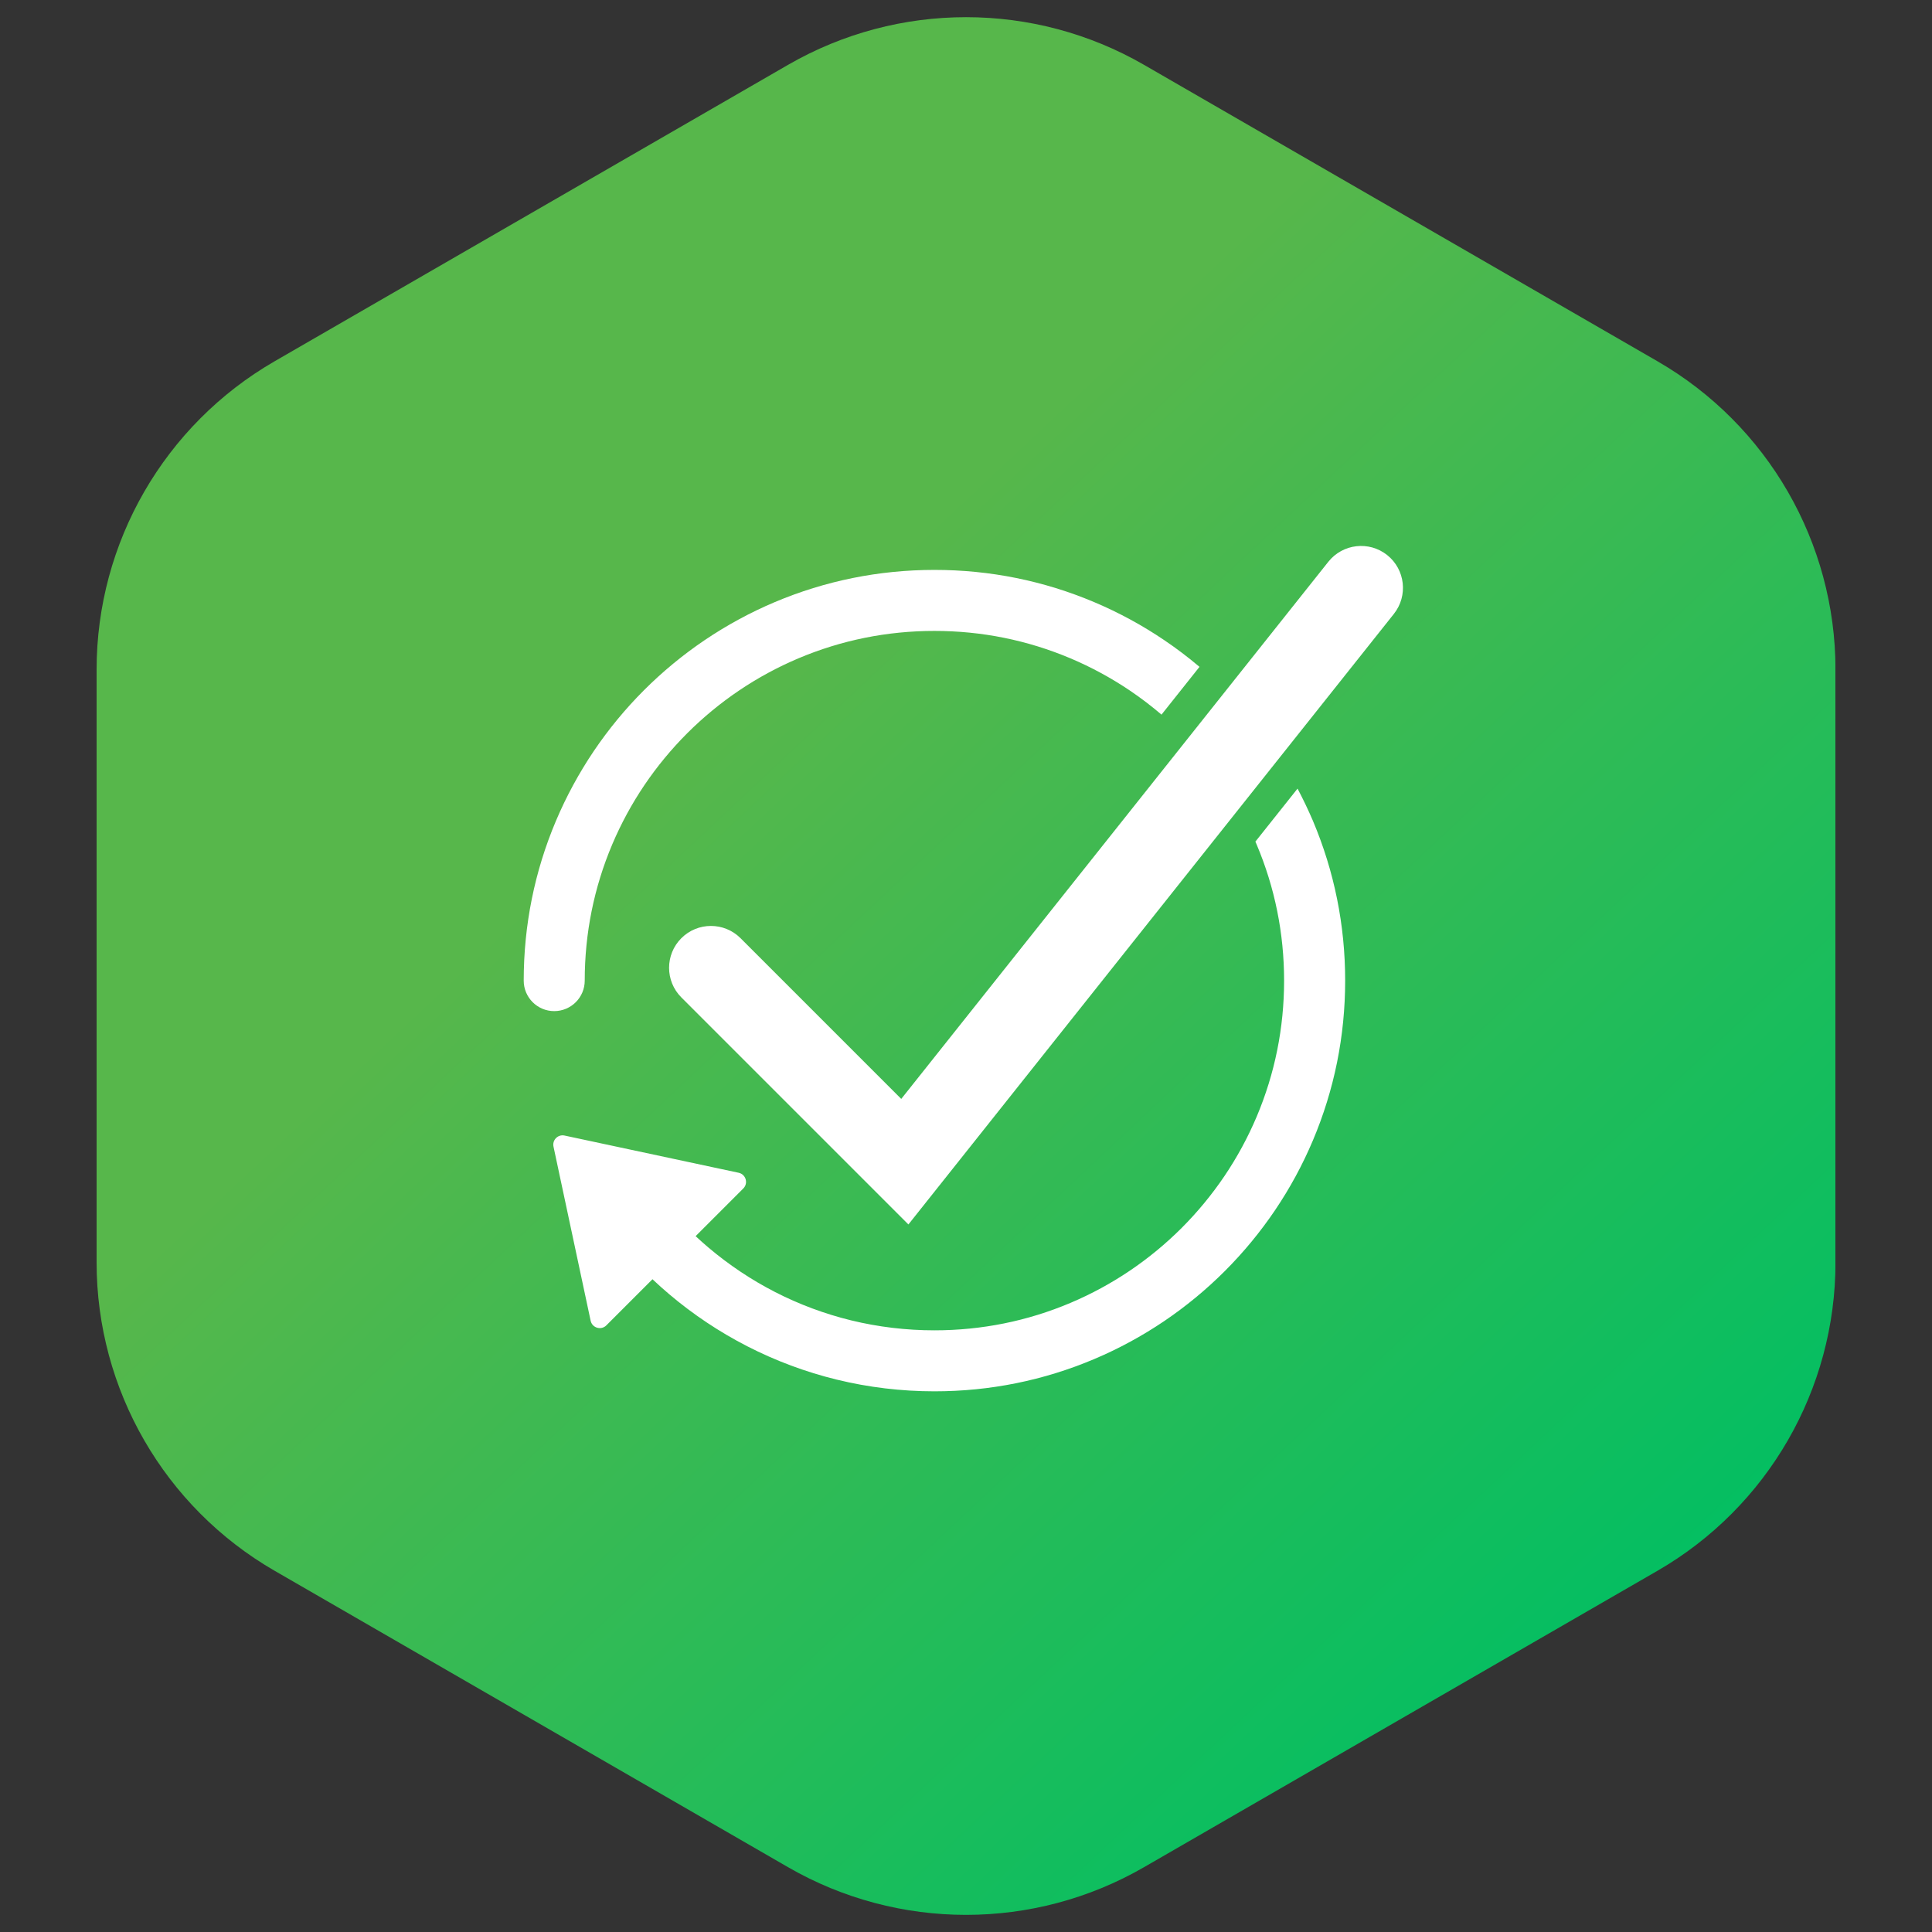 <svg xmlns="http://www.w3.org/2000/svg" xmlns:xlink="http://www.w3.org/1999/xlink" width="1080" zoomAndPan="magnify" viewBox="0 0 810 810" height="1080" preserveAspectRatio="xMidYMid meet" version="1.0"><rect x="0" y="0" width="810" height="810" fill="#333333" stroke="none"/><defs><clipPath id="87c3f36c0b"><path d="M 40.5 7 L 769.5 7 L 769.5 803 L 40.5 803 Z M 40.5 7 " clip-rule="nonzero"/></clipPath><clipPath id="7f929d237a"><path d="M 40.5 280.738 L 40.5 529.281 C 40.5 582.605 68.957 631.898 115.141 658.559 L 330.379 782.82 C 376.562 809.484 433.477 809.484 479.656 782.82 L 694.898 658.559 C 741.078 631.898 769.535 582.605 769.535 529.281 L 769.535 280.738 C 769.535 227.414 741.078 178.121 694.898 151.461 L 479.656 27.195 C 433.477 0.535 376.562 0.535 330.379 27.195 L 115.141 151.461 C 68.957 178.141 40.5 227.414 40.5 280.738 Z M 40.5 280.738 " clip-rule="nonzero"/></clipPath><linearGradient x1="-4.241" gradientTransform="matrix(1.85, 0, 0, -1.85, 40.5, 806.505)" y1="431.624" x2="398.251" gradientUnits="userSpaceOnUse" y2="2.376" id="405a661ed4"><stop stop-opacity="1" stop-color="rgb(34.099%, 71.799%, 29.399%)" offset="0"/><stop stop-opacity="1" stop-color="rgb(34.099%, 71.799%, 29.399%)" offset="0.25"/><stop stop-opacity="1" stop-color="rgb(34.099%, 71.799%, 29.399%)" offset="0.312"/><stop stop-opacity="1" stop-color="rgb(34.099%, 71.799%, 29.399%)" offset="0.344"/><stop stop-opacity="1" stop-color="rgb(34.099%, 71.799%, 29.399%)" offset="0.359"/><stop stop-opacity="1" stop-color="rgb(34.073%, 71.8%, 29.405%)" offset="0.367"/><stop stop-opacity="1" stop-color="rgb(33.789%, 71.826%, 29.485%)" offset="0.371"/><stop stop-opacity="1" stop-color="rgb(33.531%, 71.851%, 29.556%)" offset="0.375"/><stop stop-opacity="1" stop-color="rgb(33.273%, 71.873%, 29.626%)" offset="0.379"/><stop stop-opacity="1" stop-color="rgb(33.015%, 71.898%, 29.698%)" offset="0.383"/><stop stop-opacity="1" stop-color="rgb(32.756%, 71.921%, 29.768%)" offset="0.387"/><stop stop-opacity="1" stop-color="rgb(32.498%, 71.945%, 29.84%)" offset="0.391"/><stop stop-opacity="1" stop-color="rgb(32.239%, 71.968%, 29.912%)" offset="0.395"/><stop stop-opacity="1" stop-color="rgb(31.981%, 71.992%, 29.984%)" offset="0.398"/><stop stop-opacity="1" stop-color="rgb(31.721%, 72.015%, 30.054%)" offset="0.402"/><stop stop-opacity="1" stop-color="rgb(31.464%, 72.038%, 30.125%)" offset="0.406"/><stop stop-opacity="1" stop-color="rgb(31.206%, 72.061%, 30.197%)" offset="0.41"/><stop stop-opacity="1" stop-color="rgb(30.948%, 72.086%, 30.269%)" offset="0.414"/><stop stop-opacity="1" stop-color="rgb(30.688%, 72.108%, 30.339%)" offset="0.418"/><stop stop-opacity="1" stop-color="rgb(30.431%, 72.133%, 30.411%)" offset="0.422"/><stop stop-opacity="1" stop-color="rgb(30.171%, 72.156%, 30.481%)" offset="0.426"/><stop stop-opacity="1" stop-color="rgb(29.913%, 72.18%, 30.553%)" offset="0.43"/><stop stop-opacity="1" stop-color="rgb(29.654%, 72.203%, 30.624%)" offset="0.434"/><stop stop-opacity="1" stop-color="rgb(29.396%, 72.227%, 30.696%)" offset="0.438"/><stop stop-opacity="1" stop-color="rgb(29.137%, 72.25%, 30.766%)" offset="0.441"/><stop stop-opacity="1" stop-color="rgb(28.879%, 72.273%, 30.838%)" offset="0.445"/><stop stop-opacity="1" stop-color="rgb(28.621%, 72.296%, 30.908%)" offset="0.449"/><stop stop-opacity="1" stop-color="rgb(28.363%, 72.321%, 30.98%)" offset="0.453"/><stop stop-opacity="1" stop-color="rgb(28.104%, 72.343%, 31.052%)" offset="0.457"/><stop stop-opacity="1" stop-color="rgb(27.846%, 72.368%, 31.123%)" offset="0.461"/><stop stop-opacity="1" stop-color="rgb(27.586%, 72.391%, 31.194%)" offset="0.465"/><stop stop-opacity="1" stop-color="rgb(27.328%, 72.415%, 31.265%)" offset="0.469"/><stop stop-opacity="1" stop-color="rgb(27.069%, 72.438%, 31.337%)" offset="0.473"/><stop stop-opacity="1" stop-color="rgb(26.811%, 72.462%, 31.409%)" offset="0.477"/><stop stop-opacity="1" stop-color="rgb(26.553%, 72.485%, 31.479%)" offset="0.48"/><stop stop-opacity="1" stop-color="rgb(26.295%, 72.508%, 31.551%)" offset="0.484"/><stop stop-opacity="1" stop-color="rgb(26.036%, 72.531%, 31.621%)" offset="0.488"/><stop stop-opacity="1" stop-color="rgb(25.778%, 72.556%, 31.693%)" offset="0.492"/><stop stop-opacity="1" stop-color="rgb(25.519%, 72.578%, 31.764%)" offset="0.496"/><stop stop-opacity="1" stop-color="rgb(25.261%, 72.603%, 31.836%)" offset="0.5"/><stop stop-opacity="1" stop-color="rgb(25.002%, 72.626%, 31.906%)" offset="0.504"/><stop stop-opacity="1" stop-color="rgb(24.744%, 72.65%, 31.978%)" offset="0.508"/><stop stop-opacity="1" stop-color="rgb(24.486%, 72.673%, 32.05%)" offset="0.512"/><stop stop-opacity="1" stop-color="rgb(24.228%, 72.697%, 32.121%)" offset="0.516"/><stop stop-opacity="1" stop-color="rgb(23.969%, 72.72%, 32.191%)" offset="0.52"/><stop stop-opacity="1" stop-color="rgb(23.711%, 72.743%, 32.263%)" offset="0.523"/><stop stop-opacity="1" stop-color="rgb(23.451%, 72.766%, 32.333%)" offset="0.527"/><stop stop-opacity="1" stop-color="rgb(23.193%, 72.791%, 32.405%)" offset="0.531"/><stop stop-opacity="1" stop-color="rgb(22.934%, 72.813%, 32.477%)" offset="0.535"/><stop stop-opacity="1" stop-color="rgb(22.676%, 72.838%, 32.549%)" offset="0.539"/><stop stop-opacity="1" stop-color="rgb(22.417%, 72.861%, 32.619%)" offset="0.543"/><stop stop-opacity="1" stop-color="rgb(22.159%, 72.885%, 32.69%)" offset="0.547"/><stop stop-opacity="1" stop-color="rgb(21.901%, 72.908%, 32.761%)" offset="0.551"/><stop stop-opacity="1" stop-color="rgb(21.643%, 72.931%, 32.832%)" offset="0.555"/><stop stop-opacity="1" stop-color="rgb(21.384%, 72.954%, 32.904%)" offset="0.559"/><stop stop-opacity="1" stop-color="rgb(21.126%, 72.978%, 32.976%)" offset="0.562"/><stop stop-opacity="1" stop-color="rgb(20.866%, 73.001%, 33.046%)" offset="0.566"/><stop stop-opacity="1" stop-color="rgb(20.609%, 73.026%, 33.118%)" offset="0.57"/><stop stop-opacity="1" stop-color="rgb(20.349%, 73.048%, 33.189%)" offset="0.574"/><stop stop-opacity="1" stop-color="rgb(20.091%, 73.073%, 33.261%)" offset="0.578"/><stop stop-opacity="1" stop-color="rgb(19.833%, 73.096%, 33.331%)" offset="0.582"/><stop stop-opacity="1" stop-color="rgb(19.576%, 73.12%, 33.403%)" offset="0.586"/><stop stop-opacity="1" stop-color="rgb(19.316%, 73.143%, 33.473%)" offset="0.59"/><stop stop-opacity="1" stop-color="rgb(19.058%, 73.166%, 33.545%)" offset="0.594"/><stop stop-opacity="1" stop-color="rgb(18.799%, 73.189%, 33.617%)" offset="0.598"/><stop stop-opacity="1" stop-color="rgb(18.541%, 73.213%, 33.688%)" offset="0.602"/><stop stop-opacity="1" stop-color="rgb(18.282%, 73.236%, 33.759%)" offset="0.605"/><stop stop-opacity="1" stop-color="rgb(18.024%, 73.26%, 33.83%)" offset="0.609"/><stop stop-opacity="1" stop-color="rgb(17.766%, 73.283%, 33.902%)" offset="0.613"/><stop stop-opacity="1" stop-color="rgb(17.508%, 73.308%, 33.974%)" offset="0.617"/><stop stop-opacity="1" stop-color="rgb(17.249%, 73.331%, 34.044%)" offset="0.621"/><stop stop-opacity="1" stop-color="rgb(16.991%, 73.355%, 34.116%)" offset="0.625"/><stop stop-opacity="1" stop-color="rgb(16.731%, 73.378%, 34.186%)" offset="0.629"/><stop stop-opacity="1" stop-color="rgb(16.473%, 73.401%, 34.258%)" offset="0.633"/><stop stop-opacity="1" stop-color="rgb(16.214%, 73.424%, 34.329%)" offset="0.637"/><stop stop-opacity="1" stop-color="rgb(15.956%, 73.448%, 34.401%)" offset="0.641"/><stop stop-opacity="1" stop-color="rgb(15.697%, 73.471%, 34.471%)" offset="0.645"/><stop stop-opacity="1" stop-color="rgb(15.439%, 73.495%, 34.543%)" offset="0.648"/><stop stop-opacity="1" stop-color="rgb(15.181%, 73.518%, 34.613%)" offset="0.652"/><stop stop-opacity="1" stop-color="rgb(14.923%, 73.543%, 34.685%)" offset="0.656"/><stop stop-opacity="1" stop-color="rgb(14.664%, 73.566%, 34.756%)" offset="0.66"/><stop stop-opacity="1" stop-color="rgb(14.406%, 73.59%, 34.828%)" offset="0.664"/><stop stop-opacity="1" stop-color="rgb(14.146%, 73.613%, 34.898%)" offset="0.668"/><stop stop-opacity="1" stop-color="rgb(13.889%, 73.636%, 34.97%)" offset="0.672"/><stop stop-opacity="1" stop-color="rgb(13.629%, 73.659%, 35.042%)" offset="0.676"/><stop stop-opacity="1" stop-color="rgb(13.371%, 73.683%, 35.114%)" offset="0.68"/><stop stop-opacity="1" stop-color="rgb(13.113%, 73.706%, 35.184%)" offset="0.684"/><stop stop-opacity="1" stop-color="rgb(12.856%, 73.73%, 35.255%)" offset="0.688"/><stop stop-opacity="1" stop-color="rgb(12.596%, 73.753%, 35.326%)" offset="0.691"/><stop stop-opacity="1" stop-color="rgb(12.338%, 73.778%, 35.397%)" offset="0.695"/><stop stop-opacity="1" stop-color="rgb(12.079%, 73.801%, 35.469%)" offset="0.699"/><stop stop-opacity="1" stop-color="rgb(11.821%, 73.825%, 35.541%)" offset="0.703"/><stop stop-opacity="1" stop-color="rgb(11.562%, 73.848%, 35.611%)" offset="0.707"/><stop stop-opacity="1" stop-color="rgb(11.304%, 73.871%, 35.683%)" offset="0.711"/><stop stop-opacity="1" stop-color="rgb(11.044%, 73.894%, 35.754%)" offset="0.715"/><stop stop-opacity="1" stop-color="rgb(10.786%, 73.918%, 35.826%)" offset="0.719"/><stop stop-opacity="1" stop-color="rgb(10.529%, 73.941%, 35.896%)" offset="0.723"/><stop stop-opacity="1" stop-color="rgb(10.271%, 73.965%, 35.968%)" offset="0.727"/><stop stop-opacity="1" stop-color="rgb(10.011%, 73.988%, 36.038%)" offset="0.73"/><stop stop-opacity="1" stop-color="rgb(9.753%, 74.013%, 36.11%)" offset="0.734"/><stop stop-opacity="1" stop-color="rgb(9.494%, 74.036%, 36.182%)" offset="0.738"/><stop stop-opacity="1" stop-color="rgb(9.236%, 74.06%, 36.253%)" offset="0.742"/><stop stop-opacity="1" stop-color="rgb(8.977%, 74.083%, 36.324%)" offset="0.746"/><stop stop-opacity="1" stop-color="rgb(8.719%, 74.106%, 36.395%)" offset="0.75"/><stop stop-opacity="1" stop-color="rgb(8.461%, 74.129%, 36.465%)" offset="0.754"/><stop stop-opacity="1" stop-color="rgb(8.203%, 74.153%, 36.537%)" offset="0.758"/><stop stop-opacity="1" stop-color="rgb(7.944%, 74.176%, 36.609%)" offset="0.762"/><stop stop-opacity="1" stop-color="rgb(7.686%, 74.2%, 36.681%)" offset="0.766"/><stop stop-opacity="1" stop-color="rgb(7.426%, 74.223%, 36.751%)" offset="0.77"/><stop stop-opacity="1" stop-color="rgb(7.169%, 74.248%, 36.823%)" offset="0.773"/><stop stop-opacity="1" stop-color="rgb(6.909%, 74.271%, 36.894%)" offset="0.777"/><stop stop-opacity="1" stop-color="rgb(6.651%, 74.295%, 36.966%)" offset="0.781"/><stop stop-opacity="1" stop-color="rgb(6.393%, 74.318%, 37.036%)" offset="0.785"/><stop stop-opacity="1" stop-color="rgb(6.136%, 74.341%, 37.108%)" offset="0.789"/><stop stop-opacity="1" stop-color="rgb(5.876%, 74.364%, 37.178%)" offset="0.793"/><stop stop-opacity="1" stop-color="rgb(5.618%, 74.388%, 37.25%)" offset="0.797"/><stop stop-opacity="1" stop-color="rgb(5.359%, 74.411%, 37.321%)" offset="0.801"/><stop stop-opacity="1" stop-color="rgb(5.101%, 74.435%, 37.393%)" offset="0.805"/><stop stop-opacity="1" stop-color="rgb(4.842%, 74.458%, 37.463%)" offset="0.809"/><stop stop-opacity="1" stop-color="rgb(4.584%, 74.483%, 37.535%)" offset="0.812"/><stop stop-opacity="1" stop-color="rgb(4.324%, 74.506%, 37.607%)" offset="0.816"/><stop stop-opacity="1" stop-color="rgb(4.066%, 74.53%, 37.679%)" offset="0.82"/><stop stop-opacity="1" stop-color="rgb(3.809%, 74.553%, 37.749%)" offset="0.824"/><stop stop-opacity="1" stop-color="rgb(3.551%, 74.576%, 37.82%)" offset="0.828"/><stop stop-opacity="1" stop-color="rgb(3.291%, 74.599%, 37.891%)" offset="0.832"/><stop stop-opacity="1" stop-color="rgb(3.033%, 74.623%, 37.962%)" offset="0.836"/><stop stop-opacity="1" stop-color="rgb(2.774%, 74.646%, 38.034%)" offset="0.84"/><stop stop-opacity="1" stop-color="rgb(2.516%, 74.67%, 38.106%)" offset="0.844"/><stop stop-opacity="1" stop-color="rgb(2.257%, 74.693%, 38.176%)" offset="0.848"/><stop stop-opacity="1" stop-color="rgb(1.999%, 74.718%, 38.248%)" offset="0.852"/><stop stop-opacity="1" stop-color="rgb(1.741%, 74.741%, 38.318%)" offset="0.855"/><stop stop-opacity="1" stop-color="rgb(1.483%, 74.765%, 38.39%)" offset="0.859"/><stop stop-opacity="1" stop-color="rgb(1.224%, 74.788%, 38.461%)" offset="0.863"/><stop stop-opacity="1" stop-color="rgb(0.966%, 74.811%, 38.533%)" offset="0.867"/><stop stop-opacity="1" stop-color="rgb(0.706%, 74.834%, 38.603%)" offset="0.871"/><stop stop-opacity="1" stop-color="rgb(0.449%, 74.858%, 38.675%)" offset="0.875"/><stop stop-opacity="1" stop-color="rgb(13.036%, 77.524%, 37.518%)" offset="0.879"/><stop stop-opacity="1" stop-color="rgb(25.623%, 80.19%, 36.362%)" offset="0.883"/><stop stop-opacity="1" stop-color="rgb(37.511%, 82.645%, 35.229%)" offset="0.887"/><stop stop-opacity="1" stop-color="rgb(49.399%, 85.1%, 34.099%)" offset="0.891"/><stop stop-opacity="1" stop-color="rgb(49.399%, 85.1%, 34.099%)" offset="0.906"/><stop stop-opacity="1" stop-color="rgb(49.399%, 85.1%, 34.099%)" offset="0.938"/><stop stop-opacity="1" stop-color="rgb(49.399%, 85.1%, 34.099%)" offset="1"/></linearGradient><clipPath id="859c5e78b3"><path d="M 219.492 238 L 503 238 L 503 424 L 219.492 424 Z M 219.492 238 " clip-rule="nonzero"/></clipPath><clipPath id="ffeb987f4d"><path d="M 231 330 L 564 330 L 564 583.68 L 231 583.68 Z M 231 330 " clip-rule="nonzero"/></clipPath></defs><g clip-path="url(#87c3f36c0b)"><g clip-path="url(#7f929d237a)"><path fill="url(#405a661ed4)" d="M 40.5 809.484 L 40.5 0.535 L 769.5 0.535 L 769.5 809.484 Z M 40.5 809.484 " fill-rule="nonzero"/></g></g><path fill="#ffffff" d="M 581.578 232.711 C 573.988 226.68 562.949 227.934 556.91 235.523 L 377.852 460.723 L 310.477 393.344 C 303.625 386.492 292.504 386.492 285.652 393.344 C 278.805 400.195 278.805 411.316 285.652 418.164 L 380.852 513.363 L 584.391 257.375 C 590.418 249.789 589.156 238.746 581.578 232.711 Z M 581.578 232.711 " fill-opacity="1" fill-rule="nonzero"/><g clip-path="url(#859c5e78b3)"><path fill="#ffffff" d="M 245.152 411.129 C 245.152 391.332 249.023 372.137 256.664 354.062 C 260.34 345.375 264.879 337.004 270.176 329.16 C 275.426 321.395 281.453 314.094 288.086 307.449 C 294.723 300.816 302.023 294.789 309.797 289.539 C 317.633 284.242 326.012 279.703 334.699 276.027 C 352.766 268.387 371.969 264.516 391.77 264.516 C 411.566 264.516 430.762 268.387 448.836 276.027 C 457.523 279.703 465.891 284.242 473.738 289.539 C 478.328 292.641 482.746 296.012 486.965 299.613 L 502.895 279.578 C 498.148 275.562 493.188 271.805 488.055 268.344 C 478.852 262.121 469.004 256.781 458.797 252.469 C 437.559 243.48 415.008 238.934 391.77 238.934 C 368.527 238.934 345.965 243.504 324.73 252.477 C 314.52 256.793 304.684 262.141 295.473 268.355 C 286.352 274.516 277.789 281.582 269.992 289.375 C 262.199 297.172 255.133 305.734 248.973 314.855 C 242.77 324.055 237.418 333.906 233.105 344.102 C 224.121 365.34 219.57 387.891 219.57 411.129 C 219.57 418.195 225.301 423.914 232.355 423.914 C 239.41 423.914 245.152 418.195 245.152 411.129 Z M 245.152 411.129 " fill-opacity="1" fill-rule="nonzero"/></g><g clip-path="url(#ffeb987f4d)"><path fill="#ffffff" d="M 544 330.629 L 526.328 352.852 C 526.504 353.25 526.676 353.664 526.852 354.062 C 534.492 372.129 538.363 391.332 538.363 411.129 C 538.363 430.93 534.492 450.125 526.852 468.199 C 523.176 476.887 518.637 485.254 513.336 493.102 C 508.09 500.863 502.062 508.168 495.426 514.812 C 488.793 521.445 481.492 527.473 473.719 532.719 C 465.883 538.02 457.504 542.559 448.812 546.234 C 430.75 553.875 411.547 557.746 391.746 557.746 C 379.926 557.746 368.18 556.34 356.82 553.566 C 345.793 550.875 335.059 546.871 324.945 541.688 C 314.992 536.582 305.617 530.316 297.055 523.078 C 295.215 521.516 293.406 519.902 291.641 518.262 L 311.625 498.277 C 313.824 496.078 312.715 492.332 309.676 491.684 L 236.699 476.086 C 233.926 475.488 231.461 477.953 232.059 480.727 L 247.625 553.711 C 248.273 556.75 252.031 557.859 254.219 555.664 L 273.555 536.324 C 275.824 538.473 278.148 540.555 280.531 542.57 C 290.574 551.082 301.594 558.426 313.277 564.422 C 325.18 570.523 337.781 575.227 350.762 578.398 C 364.113 581.664 377.902 583.316 391.77 583.316 C 415.008 583.316 437.559 578.77 458.797 569.781 C 469.004 565.469 478.844 560.121 488.055 553.906 C 497.172 547.746 505.738 540.68 513.531 532.883 C 521.316 525.102 528.391 516.527 534.555 507.406 C 540.777 498.203 546.117 488.355 550.43 478.148 C 559.418 456.91 563.965 434.359 563.965 411.121 C 563.965 387.879 559.418 365.328 550.43 344.09 C 548.469 339.531 546.332 335.035 544 330.629 Z M 544 330.629 " fill-opacity="1" fill-rule="nonzero"/></g></svg>